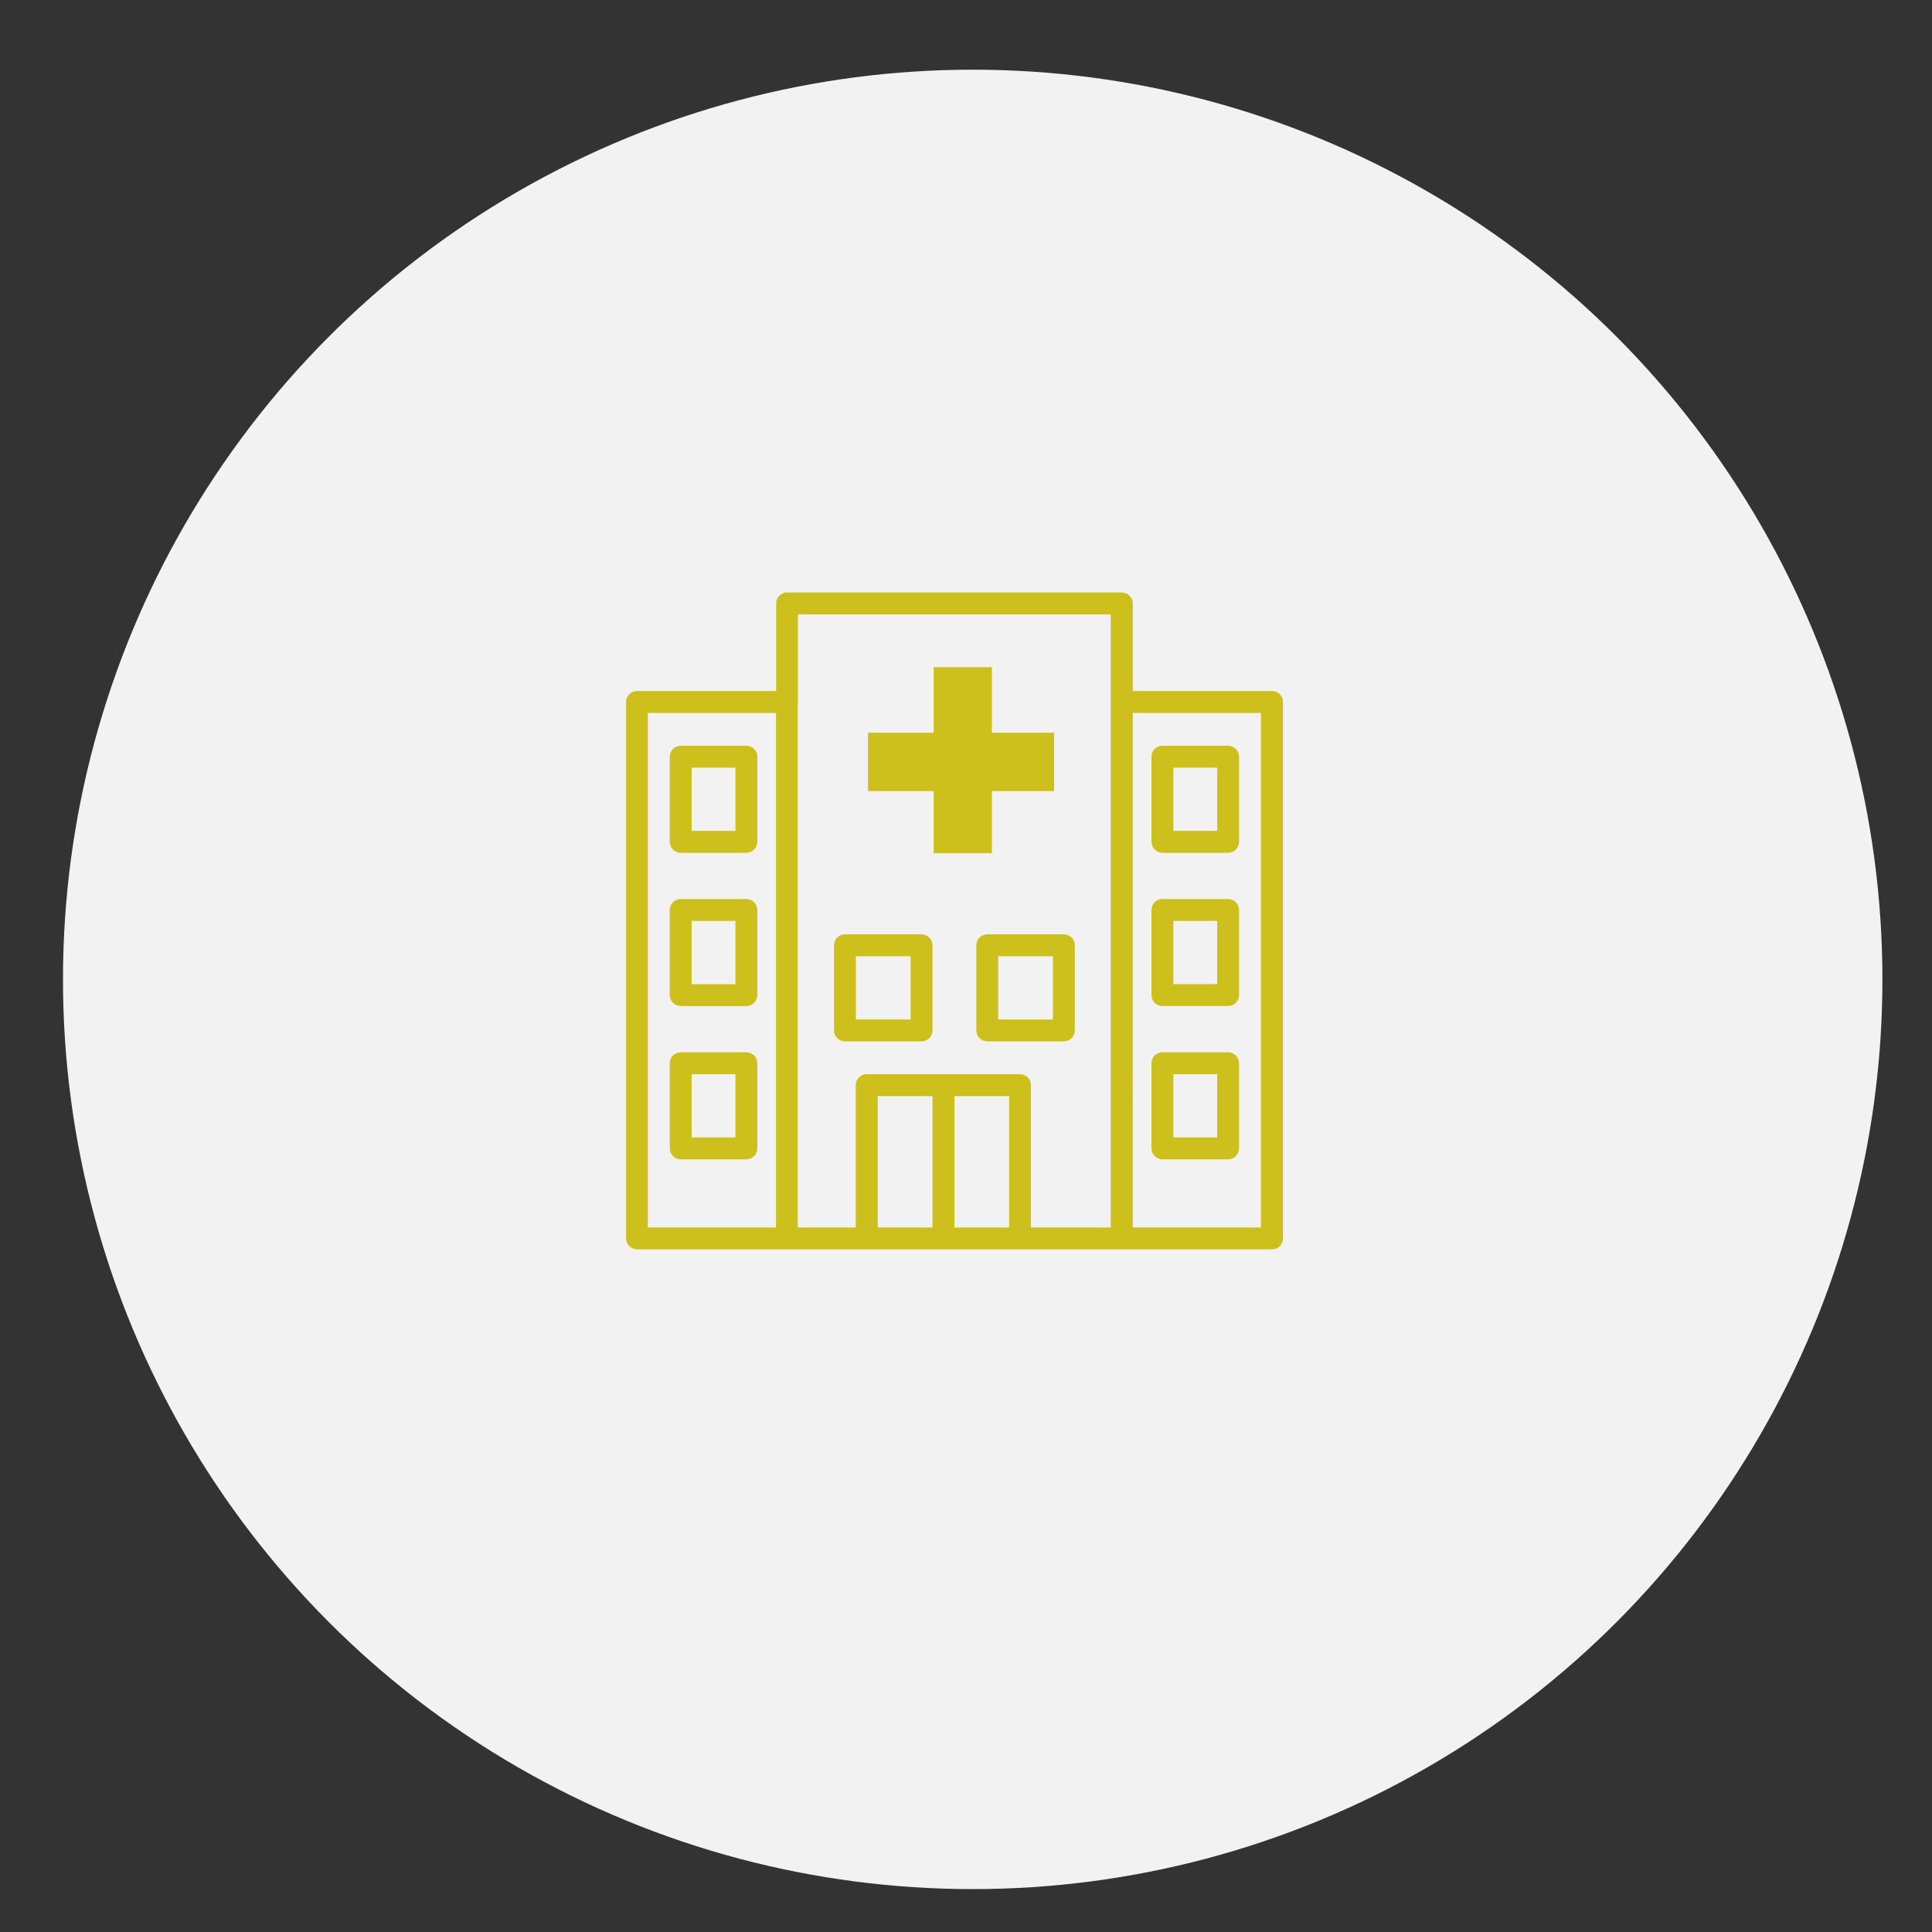 <?xml version="1.0" encoding="UTF-8"?><svg id="Layer_1" xmlns="http://www.w3.org/2000/svg" viewBox="0 0 150 150"><rect x="0" y="0" width="150" height="150" fill="#333333" stroke="none"/><defs><style>.cls-1{fill:#cec01c;}.cls-2{fill:#f2f2f2;}</style></defs><circle class="cls-2" cx="75.52" cy="76.04" r="70.63"/><g><g><path class="cls-1" d="M98.75,53.65h-10.8v-6.8c0-.23-.09-.44-.25-.6-.16-.16-.38-.25-.6-.25h-25.99c-.47,0-.85,.38-.85,.85v6.8h-10.8c-.47,0-.85,.38-.85,.85v41.65c0,.23,.09,.44,.25,.6s.38,.25,.6,.25h49.3c.23,0,.44-.09,.6-.25s.25-.38,.25-.6V54.5c0-.23-.09-.44-.25-.6s-.38-.25-.6-.25h0Zm-48.45,1.7h9.95v39.95h-9.95V55.35Zm11.65-.85v-6.8h24.29v47.6h-6.2v-11.05c0-.23-.09-.44-.25-.6s-.38-.25-.6-.25h-11.9c-.47,0-.85,.38-.85,.85v11.05h-4.5V54.5Zm6.2,30.6h4.25v10.2h-4.25v-10.2Zm5.95,10.2v-10.2h4.25v10.2h-4.25Zm23.8,0h-9.95V55.35h9.95v39.95Z"/><path class="cls-1" d="M71.55,80.85c.23,0,.44-.09,.6-.25s.25-.38,.25-.6v-6.61c0-.23-.09-.44-.25-.6-.16-.16-.38-.25-.6-.25h-5.95c-.47,0-.85,.38-.85,.85v6.61c0,.23,.09,.44,.25,.6s.38,.25,.6,.25h5.95Zm-5.1-6.61h4.25v4.91h-4.25v-4.91Z"/><path class="cls-1" d="M57.95,81.7h-5.1c-.47,0-.85,.38-.85,.85v6.61c0,.23,.09,.44,.25,.6,.16,.16,.38,.25,.6,.25h5.1c.23,0,.44-.09,.6-.25,.16-.16,.25-.38,.25-.6v-6.61c0-.23-.09-.44-.25-.6s-.38-.25-.6-.25Zm-.85,6.61h-3.4v-4.91h3.4v4.91Z"/><path class="cls-1" d="M57.95,69.8h-5.1c-.47,0-.85,.38-.85,.85v6.61c0,.23,.09,.44,.25,.6,.16,.16,.38,.25,.6,.25h5.1c.23,0,.44-.09,.6-.25,.16-.16,.25-.38,.25-.6v-6.61c0-.23-.09-.44-.25-.6s-.38-.25-.6-.25Zm-.85,6.61h-3.4v-4.91h3.4v4.91Z"/><path class="cls-1" d="M57.95,57.9h-5.1c-.47,0-.85,.38-.85,.85v6.61c0,.23,.09,.44,.25,.6,.16,.16,.38,.25,.6,.25h5.1c.23,0,.44-.09,.6-.25,.16-.16,.25-.38,.25-.6v-6.61c0-.23-.09-.44-.25-.6s-.38-.25-.6-.25Zm-.85,6.61h-3.4v-4.91h3.4v4.91Z"/><path class="cls-1" d="M90.25,90.01h5.1c.23,0,.44-.09,.6-.25,.16-.16,.25-.38,.25-.6v-6.61c0-.23-.09-.44-.25-.6s-.38-.25-.6-.25h-5.1c-.47,0-.85,.38-.85,.85v6.61c0,.23,.09,.44,.25,.6,.16,.16,.38,.25,.6,.25Zm.85-6.61h3.4v4.91h-3.4v-4.91Z"/><path class="cls-1" d="M90.25,78.11h5.1c.23,0,.44-.09,.6-.25,.16-.16,.25-.38,.25-.6v-6.61c0-.23-.09-.44-.25-.6s-.38-.25-.6-.25h-5.1c-.47,0-.85,.38-.85,.85v6.61c0,.23,.09,.44,.25,.6,.16,.16,.38,.25,.6,.25Zm.85-6.61h3.4v4.91h-3.4v-4.91Z"/><path class="cls-1" d="M90.25,66.21h5.1c.23,0,.44-.09,.6-.25,.16-.16,.25-.38,.25-.6v-6.61c0-.23-.09-.44-.25-.6s-.38-.25-.6-.25h-5.1c-.47,0-.85,.38-.85,.85v6.61c0,.23,.09,.44,.25,.6,.16,.16,.38,.25,.6,.25h0Zm.85-6.61h3.4v4.91h-3.4v-4.91Z"/><path class="cls-1" d="M75.8,73.39v6.61c0,.23,.09,.44,.25,.6s.38,.25,.6,.25h5.95c.23,0,.44-.09,.6-.25s.25-.38,.25-.6v-6.61c0-.23-.09-.44-.25-.6-.16-.16-.38-.25-.6-.25h-5.95c-.47,0-.85,.38-.85,.85Zm1.7,.85h4.25v4.91h-4.25v-4.91Z"/></g><path class="cls-1" d="M72.49,51.8v5.09h-5.1v4.53h5.1v4.82h4.52v-4.82h4.83s0-4.53,0-4.53h-4.83v-5.09h-4.52Z"/></g></svg>